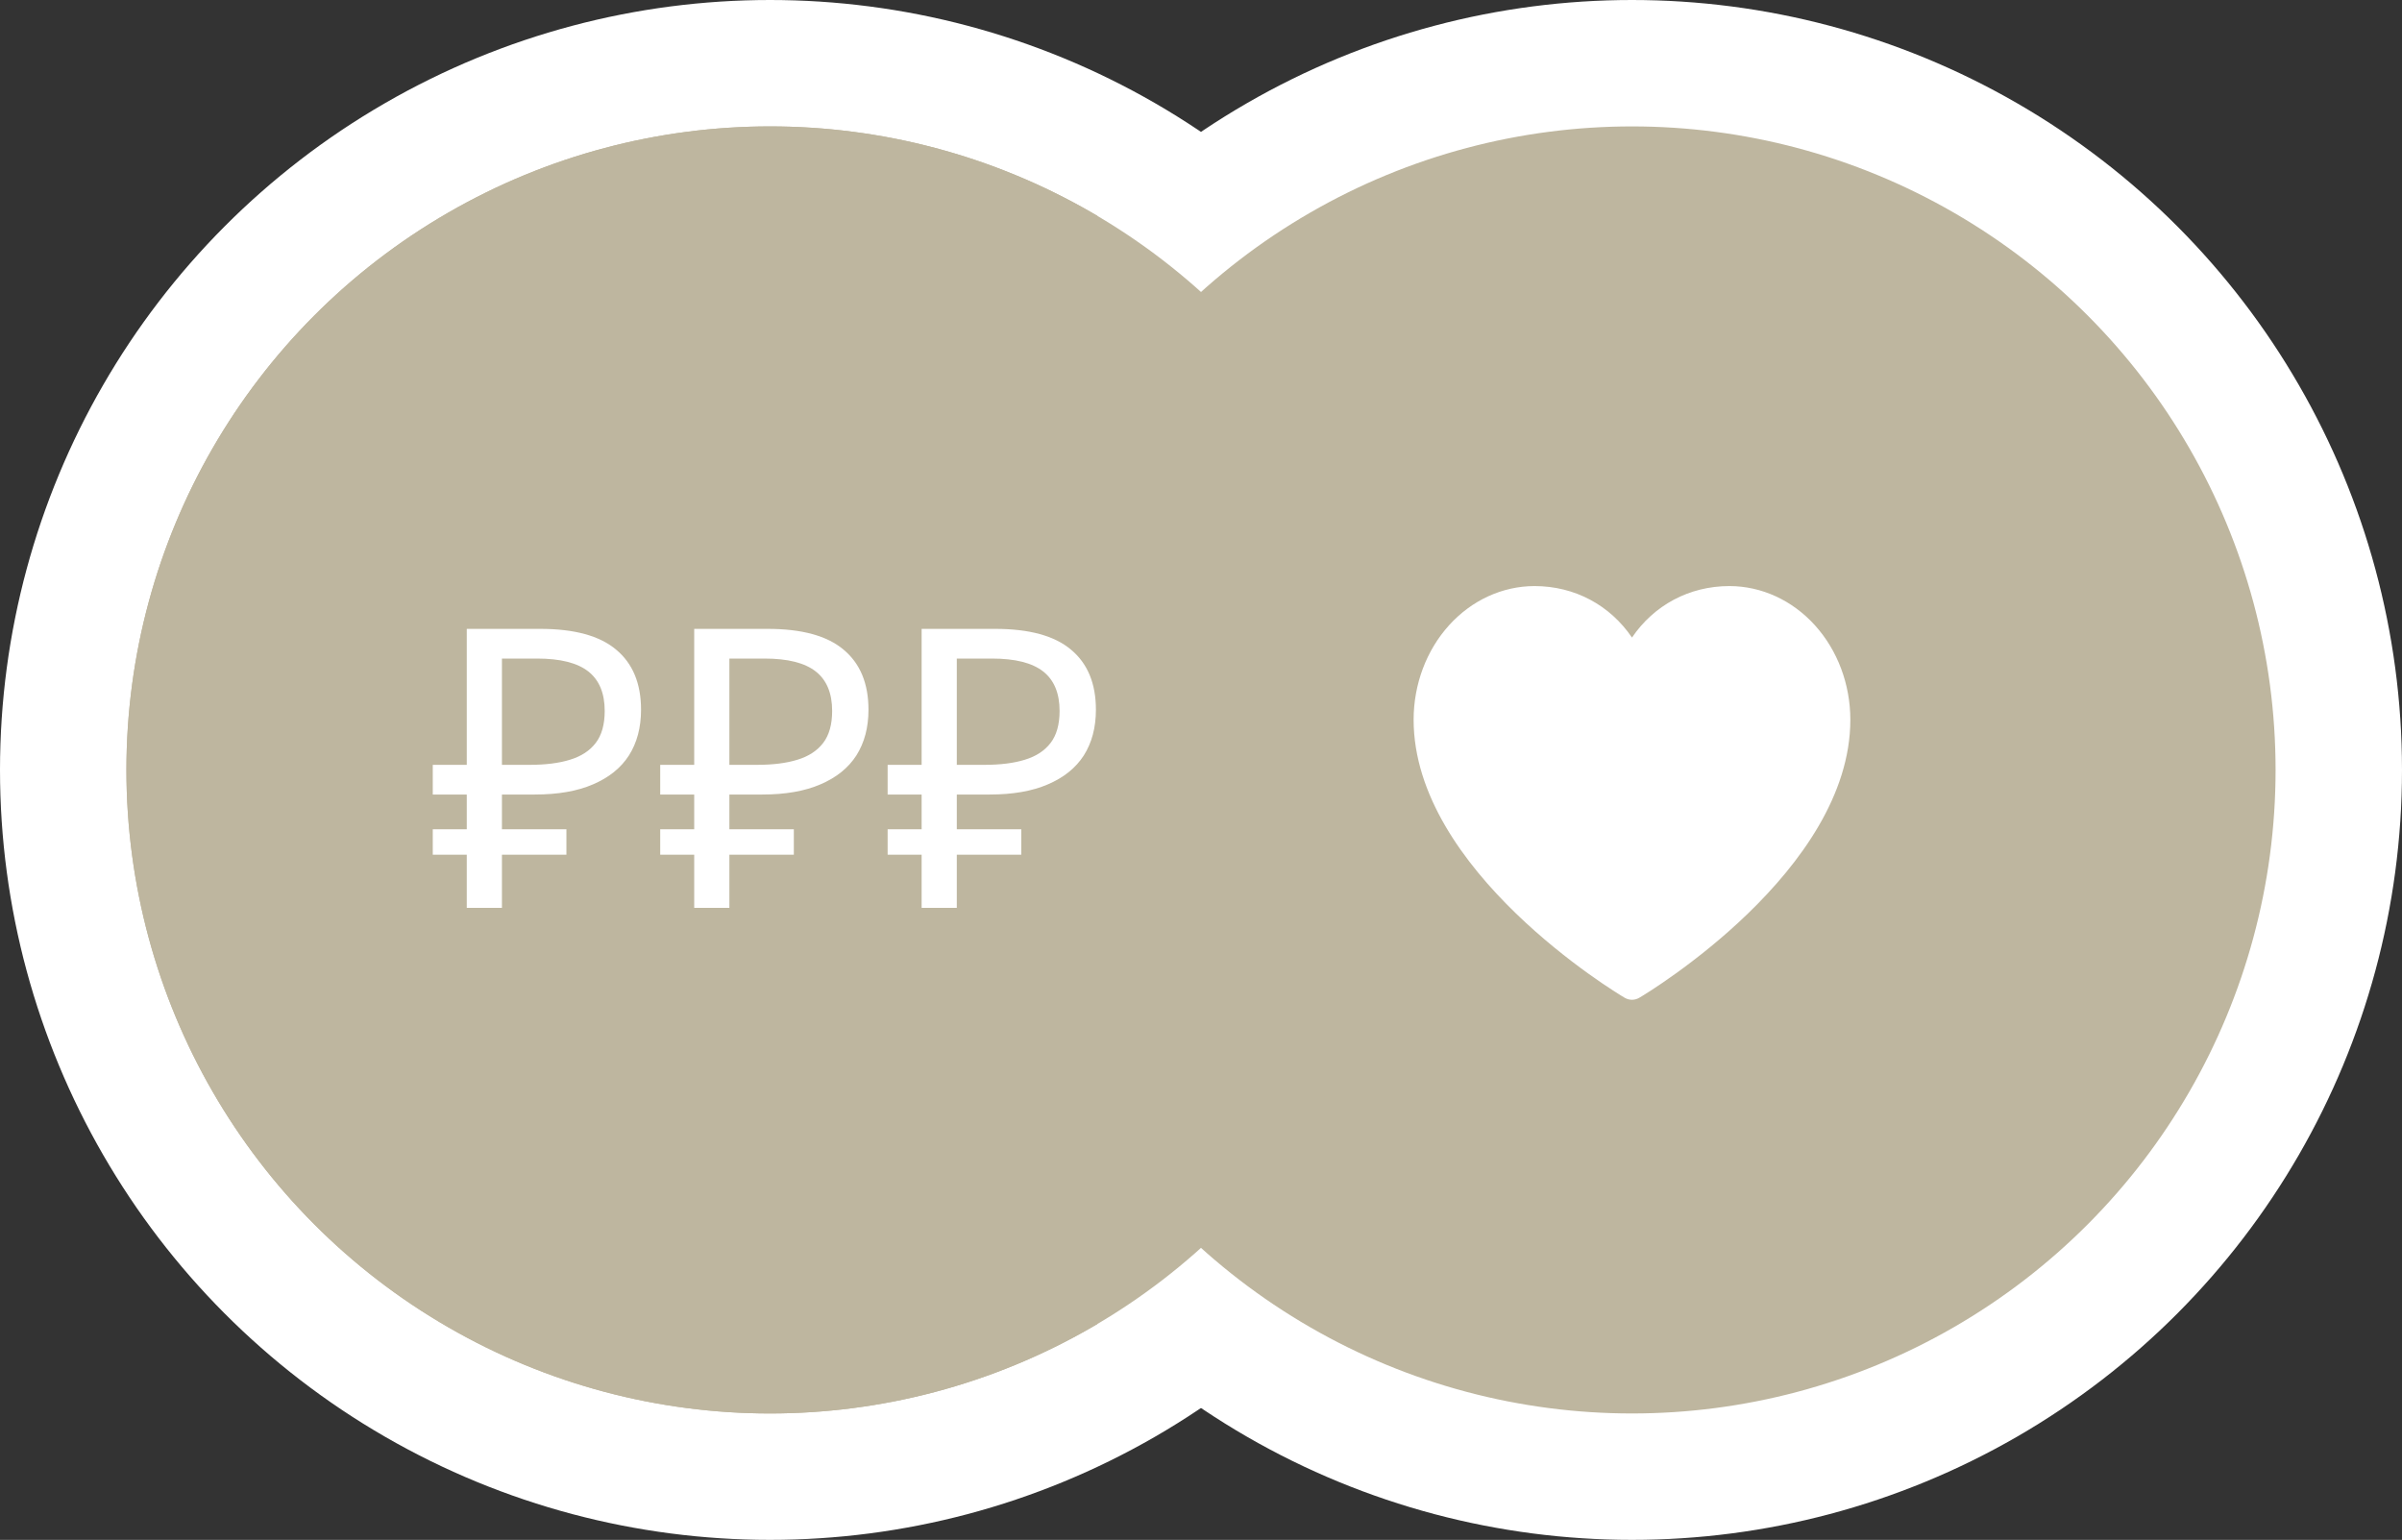 <?xml version="1.0" encoding="UTF-8"?> <svg xmlns="http://www.w3.org/2000/svg" width="209" height="134" viewBox="0 0 209 134" fill="none"><rect x="0" y="0" width="209" height="134" fill="#333333" stroke="none"/> <circle cx="67" cy="67" r="61.5" fill="#BEB69F" stroke="white" stroke-width="11"></circle> <circle cx="142" cy="67" r="61.5" fill="#BEB69F" stroke="white" stroke-width="11"></circle> <circle cx="67" cy="67" r="56" fill="#BEB69F"></circle> <path d="M40.614 79V54.724H47.006C49.976 54.724 52.174 55.325 53.602 56.526C55.053 57.727 55.778 59.473 55.778 61.762C55.778 63.303 55.427 64.629 54.724 65.74C54.022 66.828 52.979 67.667 51.596 68.256C50.236 68.845 48.548 69.14 46.53 69.14H43.674V79H40.614ZM37.656 74.376V72.166H49.284V74.376H37.656ZM37.656 69.14V66.556H45.442V69.14H37.656ZM46.088 66.556C47.471 66.556 48.638 66.409 49.59 66.114C50.565 65.819 51.313 65.332 51.834 64.652C52.356 63.972 52.616 63.043 52.616 61.864C52.616 60.323 52.14 59.178 51.188 58.43C50.236 57.682 48.752 57.308 46.734 57.308H43.674V66.556H46.088ZM60.404 79V54.724H66.796C69.765 54.724 71.963 55.325 73.391 56.526C74.842 57.727 75.567 59.473 75.567 61.762C75.567 63.303 75.216 64.629 74.513 65.74C73.811 66.828 72.768 67.667 71.385 68.256C70.025 68.845 68.337 69.14 66.32 69.14H63.464V79H60.404ZM57.446 74.376V72.166H69.073V74.376H57.446ZM57.446 69.14V66.556H65.231V69.14H57.446ZM65.877 66.556C67.26 66.556 68.427 66.409 69.379 66.114C70.354 65.819 71.102 65.332 71.624 64.652C72.145 63.972 72.406 63.043 72.406 61.864C72.406 60.323 71.93 59.178 70.978 58.43C70.025 57.682 68.541 57.308 66.523 57.308H63.464V66.556H65.877ZM80.192 79V54.724H86.585C89.554 54.724 91.752 55.325 93.18 56.526C94.631 57.727 95.356 59.473 95.356 61.762C95.356 63.303 95.005 64.629 94.302 65.74C93.6 66.828 92.557 67.667 91.174 68.256C89.814 68.845 88.126 69.14 86.109 69.14H83.252V79H80.192ZM77.234 74.376V72.166H88.862V74.376H77.234ZM77.234 69.14V66.556H85.02V69.14H77.234ZM85.666 66.556C87.049 66.556 88.216 66.409 89.168 66.114C90.143 65.819 90.891 65.332 91.412 64.652C91.934 63.972 92.195 63.043 92.195 61.864C92.195 60.323 91.719 59.178 90.766 58.43C89.814 57.682 88.33 57.308 86.312 57.308H83.252V66.556H85.666Z" fill="white"></path> <path d="M161 62.628C161 75.756 143.393 86.382 142.643 86.821C142.445 86.939 142.224 87 142 87C141.776 87 141.555 86.939 141.357 86.821C140.607 86.382 123 75.756 123 62.628C123.003 59.545 124.112 56.589 126.084 54.41C128.056 52.23 130.729 51.004 133.518 51C137.021 51 140.088 52.665 142 55.48C143.912 52.665 146.979 51 150.482 51C153.271 51.004 155.944 52.23 157.916 54.41C159.888 56.589 160.997 59.545 161 62.628Z" fill="white"></path> </svg> 
